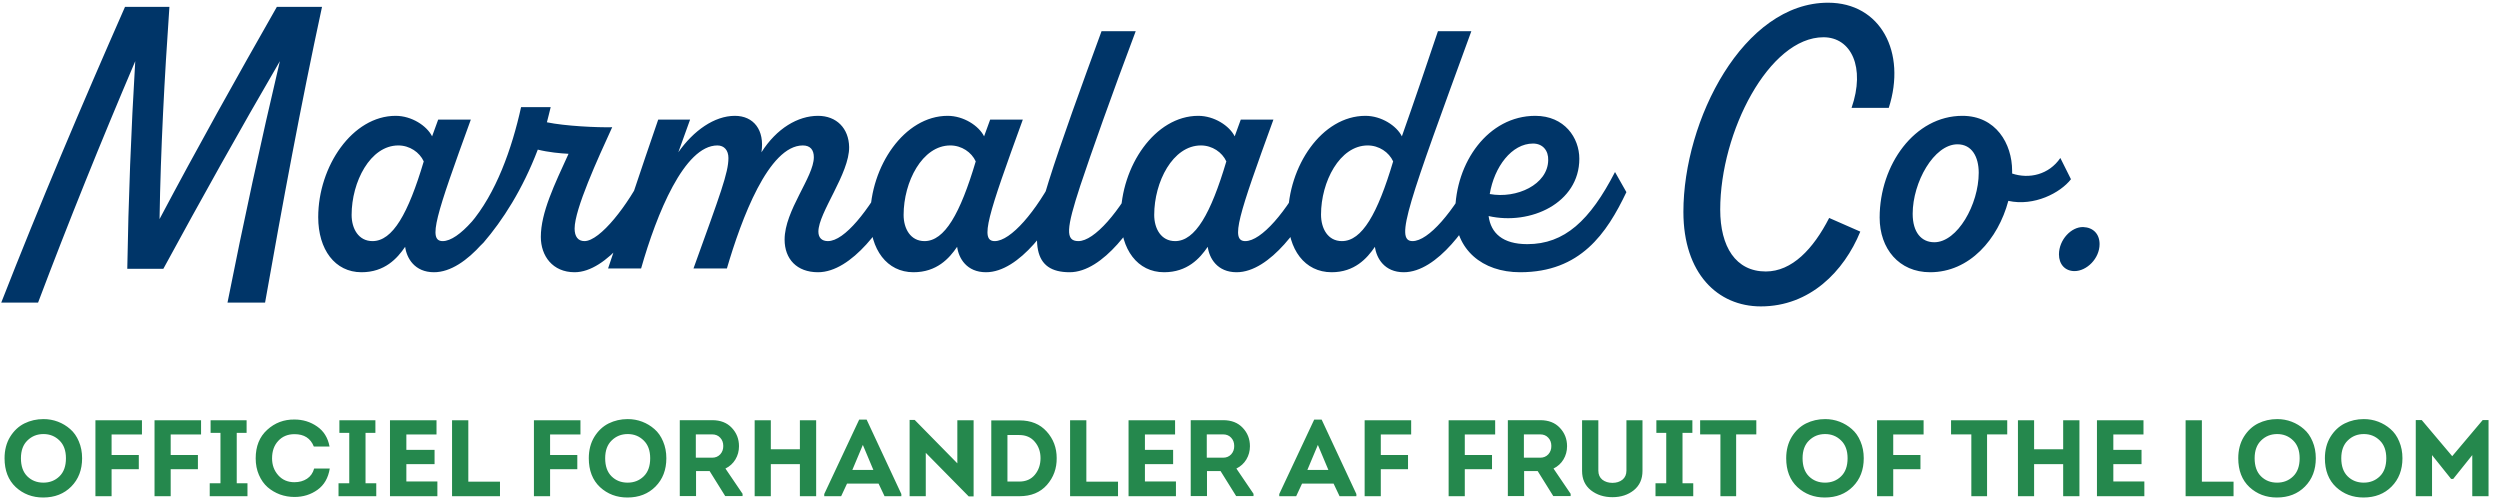 <svg width="922" height="184" viewBox="0 0 922 184" fill="none" xmlns="http://www.w3.org/2000/svg">
<g clip-path="url(#clip0_2_1271)">
<path d="M30.28 169C30.28 173.267 28.947 176.747 26.28 179.44C23.613 182.133 20.16 183.48 15.92 183.48C11.947 183.48 8.573 182.2 5.8 179.64C3.053 177.053 1.68 173.507 1.68 169C1.68 165.987 2.36 163.36 3.72 161.12C5.107 158.88 6.867 157.227 9 156.16C11.16 155.093 13.507 154.56 16.04 154.56C17.907 154.56 19.68 154.88 21.36 155.52C23.04 156.16 24.547 157.067 25.88 158.24C27.24 159.413 28.307 160.933 29.08 162.8C29.88 164.667 30.28 166.733 30.28 169ZM7.72 169C7.72 171.907 8.507 174.133 10.08 175.68C11.653 177.227 13.627 178 16 178C18.347 178 20.32 177.227 21.92 175.68C23.52 174.133 24.32 171.907 24.32 169C24.32 166.173 23.52 163.987 21.92 162.44C20.32 160.867 18.36 160.08 16.04 160.08C13.693 160.08 11.72 160.867 10.12 162.44C8.52 163.987 7.72 166.173 7.72 169ZM51.193 167.8V173.04H41.153V183H35.193V155H52.353V160.24H41.153V167.8H51.193ZM72.99 167.8V173.04H62.95V183H56.99V155H74.15V160.24H62.95V167.8H72.99ZM87.307 178.24H91.267V183H77.347V178.24H81.307V159.64H77.667V155H90.947V159.64H87.307V178.24ZM94.297 169.04C94.297 164.587 95.71 161.08 98.537 158.52C101.364 155.933 104.724 154.667 108.617 154.72C111.711 154.72 114.484 155.573 116.937 157.28C119.391 158.96 120.924 161.427 121.537 164.68H115.737C114.537 161.64 112.164 160.12 108.617 160.12C106.137 160.12 104.137 160.947 102.617 162.6C101.097 164.227 100.337 166.373 100.337 169.04C100.337 171.493 101.097 173.573 102.617 175.28C104.137 176.987 106.124 177.84 108.577 177.84C110.364 177.84 111.911 177.413 113.217 176.56C114.524 175.707 115.404 174.453 115.857 172.8H121.617C121.057 176.267 119.551 178.88 117.097 180.64C114.644 182.4 111.817 183.28 108.617 183.28C106.751 183.28 104.964 182.973 103.257 182.36C101.551 181.72 100.031 180.827 98.697 179.68C97.364 178.507 96.297 177 95.497 175.16C94.697 173.32 94.297 171.28 94.297 169.04ZM134.807 178.24H138.767V183H124.847V178.24H128.807V159.64H125.167V155H138.447V159.64H134.807V178.24ZM160.986 155V160.24H149.866V165.92H160.266V171.16H149.866V177.56H161.306V183H143.826V155H160.986ZM172.717 155V177.64H184.397V183H166.717V155H172.717ZM212.912 167.8V173.04H202.872V183H196.912V155H214.072V160.24H202.872V167.8H212.912ZM245.749 169C245.749 173.267 244.415 176.747 241.749 179.44C239.082 182.133 235.629 183.48 231.389 183.48C227.415 183.48 224.042 182.2 221.269 179.64C218.522 177.053 217.149 173.507 217.149 169C217.149 165.987 217.829 163.36 219.189 161.12C220.575 158.88 222.335 157.227 224.469 156.16C226.629 155.093 228.975 154.56 231.509 154.56C233.375 154.56 235.149 154.88 236.829 155.52C238.509 156.16 240.015 157.067 241.349 158.24C242.709 159.413 243.775 160.933 244.549 162.8C245.349 164.667 245.749 166.733 245.749 169ZM223.189 169C223.189 171.907 223.975 174.133 225.549 175.68C227.122 177.227 229.095 178 231.469 178C233.815 178 235.789 177.227 237.389 175.68C238.989 174.133 239.789 171.907 239.789 169C239.789 166.173 238.989 163.987 237.389 162.44C235.789 160.867 233.829 160.08 231.509 160.08C229.162 160.08 227.189 160.867 225.589 162.44C223.989 163.987 223.189 166.173 223.189 169ZM267.542 172.8L273.862 182.12V182.96H267.462L261.702 173.72H256.702V182.96H250.702V154.96H262.662C265.729 154.96 268.142 155.907 269.902 157.8C271.662 159.667 272.542 161.92 272.542 164.56C272.542 166.347 272.102 167.973 271.222 169.44C270.342 170.907 269.115 172.027 267.542 172.8ZM256.622 168.8H262.622C263.849 168.8 264.849 168.387 265.622 167.56C266.395 166.707 266.769 165.667 266.742 164.44C266.742 163.24 266.369 162.24 265.622 161.44C264.875 160.613 263.875 160.2 262.622 160.2H256.622V168.8ZM300.998 183H294.998V171.16H284.278V183H278.318V155H284.278V165.68H294.998V155H300.998V183ZM324.019 178.36H312.379L310.219 183H303.979V182.2L316.859 154.76H319.619L332.419 182.2V183H326.219L324.019 178.36ZM318.219 164.08L314.339 173.32H322.099L318.219 164.08ZM357.267 183.08L341.427 167V183H335.467V154.88H337.347L353.067 170.88V155H359.067V183.08H357.267ZM365.585 155.04H375.985C380.225 155.04 383.571 156.413 386.025 159.16C388.478 161.88 389.705 165.133 389.705 168.92C389.758 172.733 388.558 176.04 386.105 178.84C383.651 181.613 380.278 183 375.985 183H365.585V155.04ZM371.545 177.6H375.905C378.358 177.6 380.278 176.76 381.665 175.08C383.051 173.4 383.745 171.36 383.745 168.96C383.745 166.587 383.038 164.573 381.625 162.92C380.238 161.267 378.331 160.44 375.905 160.44H371.545V177.6ZM400.646 155V177.64H412.326V183H394.646V155H400.646ZM433.369 155V160.24H422.249V165.92H432.649V171.16H422.249V177.56H433.689V183H416.209V155H433.369ZM455.979 172.8L462.299 182.12V182.96H455.899L450.139 173.72H445.139V182.96H439.139V154.96H451.099C454.166 154.96 456.579 155.907 458.339 157.8C460.099 159.667 460.979 161.92 460.979 164.56C460.979 166.347 460.539 167.973 459.659 169.44C458.779 170.907 457.553 172.027 455.979 172.8ZM445.059 168.8H451.059C452.286 168.8 453.286 168.387 454.059 167.56C454.833 166.707 455.206 165.667 455.179 164.44C455.179 163.24 454.806 162.24 454.059 161.44C453.313 160.613 452.313 160.2 451.059 160.2H445.059V168.8ZM491.831 178.36H480.191L478.031 183H471.791V182.2L484.671 154.76H487.431L500.231 182.2V183H494.031L491.831 178.36ZM486.031 164.08L482.151 173.32H489.911L486.031 164.08ZM519.279 167.8V173.04H509.239V183H503.279V155H520.439V160.24H509.239V167.8H519.279ZM550.256 167.8V173.04H540.216V183H534.256V155H551.416V160.24H540.216V167.8H550.256ZM572.933 172.8L579.253 182.12V182.96H572.853L567.093 173.72H562.093V182.96H556.093V154.96H568.053C571.119 154.96 573.533 155.907 575.293 157.8C577.053 159.667 577.933 161.92 577.933 164.56C577.933 166.347 577.493 167.973 576.613 169.44C575.733 170.907 574.506 172.027 572.933 172.8ZM562.013 168.8H568.013C569.239 168.8 570.239 168.387 571.013 167.56C571.786 166.707 572.159 165.667 572.133 164.44C572.133 163.24 571.759 162.24 571.013 161.44C570.266 160.613 569.266 160.2 568.013 160.2H562.013V168.8ZM602.549 180.8C600.415 182.507 597.789 183.36 594.669 183.36C591.549 183.36 588.895 182.507 586.709 180.8C584.549 179.067 583.469 176.693 583.469 173.68V155H589.469V173.56C589.469 175 589.962 176.12 590.949 176.92C591.962 177.693 593.202 178.08 594.669 178.08C596.135 178.08 597.362 177.693 598.349 176.92C599.335 176.12 599.829 175 599.829 173.56V155H605.749V173.68C605.749 176.693 604.682 179.067 602.549 180.8ZM620.51 178.24H624.47V183H610.55V178.24H614.51V159.64H610.87V155H624.15V159.64H620.51V178.24ZM634.489 160.2H627.009V155H647.729V160.2H640.289V183H634.489V160.2ZM687.35 169C687.35 173.267 686.017 176.747 683.35 179.44C680.684 182.133 677.23 183.48 672.99 183.48C669.017 183.48 665.644 182.2 662.87 179.64C660.124 177.053 658.75 173.507 658.75 169C658.75 165.987 659.43 163.36 660.79 161.12C662.177 158.88 663.937 157.227 666.07 156.16C668.23 155.093 670.577 154.56 673.11 154.56C674.977 154.56 676.75 154.88 678.43 155.52C680.11 156.16 681.617 157.067 682.95 158.24C684.31 159.413 685.377 160.933 686.15 162.8C686.95 164.667 687.35 166.733 687.35 169ZM664.79 169C664.79 171.907 665.577 174.133 667.15 175.68C668.724 177.227 670.697 178 673.07 178C675.417 178 677.39 177.227 678.99 175.68C680.59 174.133 681.39 171.907 681.39 169C681.39 166.173 680.59 163.987 678.99 162.44C677.39 160.867 675.43 160.08 673.11 160.08C670.764 160.08 668.79 160.867 667.19 162.44C665.59 163.987 664.79 166.173 664.79 169ZM708.263 167.8V173.04H698.223V183H692.263V155H709.423V160.24H698.223V167.8H708.263ZM727.028 160.2H719.548V155H740.268V160.2H732.828V183H727.028V160.2ZM766.897 183H760.897V171.16H750.177V183H744.217V155H750.177V165.68H760.897V155H766.897V183ZM790.517 155V160.24H779.397V165.92H789.797V171.16H779.397V177.56H790.837V183H773.357V155H790.517ZM812.053 155V177.64H823.733V183H806.053V155H812.053ZM854.069 169C854.069 173.267 852.736 176.747 850.069 179.44C847.402 182.133 843.949 183.48 839.709 183.48C835.736 183.48 832.362 182.2 829.589 179.64C826.842 177.053 825.469 173.507 825.469 169C825.469 165.987 826.149 163.36 827.509 161.12C828.896 158.88 830.656 157.227 832.789 156.16C834.949 155.093 837.296 154.56 839.829 154.56C841.696 154.56 843.469 154.88 845.149 155.52C846.829 156.16 848.336 157.067 849.669 158.24C851.029 159.413 852.096 160.933 852.869 162.8C853.669 164.667 854.069 166.733 854.069 169ZM831.509 169C831.509 171.907 832.296 174.133 833.869 175.68C835.442 177.227 837.416 178 839.789 178C842.136 178 844.109 177.227 845.709 175.68C847.309 174.133 848.109 171.907 848.109 169C848.109 166.173 847.309 163.987 845.709 162.44C844.109 160.867 842.149 160.08 839.829 160.08C837.482 160.08 835.509 160.867 833.909 162.44C832.309 163.987 831.509 166.173 831.509 169ZM886.022 169C886.022 173.267 884.689 176.747 882.022 179.44C879.356 182.133 875.902 183.48 871.662 183.48C867.689 183.48 864.316 182.2 861.542 179.64C858.796 177.053 857.422 173.507 857.422 169C857.422 165.987 858.102 163.36 859.462 161.12C860.849 158.88 862.609 157.227 864.742 156.16C866.902 155.093 869.249 154.56 871.782 154.56C873.649 154.56 875.422 154.88 877.102 155.52C878.782 156.16 880.289 157.067 881.622 158.24C882.982 159.413 884.049 160.933 884.822 162.8C885.622 164.667 886.022 166.733 886.022 169ZM863.462 169C863.462 171.907 864.249 174.133 865.822 175.68C867.396 177.227 869.369 178 871.742 178C874.089 178 876.062 177.227 877.662 175.68C879.262 174.133 880.062 171.907 880.062 169C880.062 166.173 879.262 163.987 877.662 162.44C876.062 160.867 874.102 160.08 871.782 160.08C869.436 160.08 867.462 160.867 865.862 162.44C864.262 163.987 863.462 166.173 863.462 169ZM904.375 168.24L915.615 154.92H917.775V183H911.775V167.84L904.735 176.64H903.975L896.935 167.84V183H890.935V154.92H893.135L904.375 168.24Z" fill="#25884D"/>
<path d="M102.1 2.54H118.76C110.92 38.8 104.2 75.2 97.76 111.6H83.9C89.78 81.92 96.22 52.24 103.22 22.56C88.38 48.04 74.24 73.38 60.24 99.14H46.94C47.36 73.52 48.34 48.18 49.88 22.56C37.28 52.1 25.24 81.92 14.04 111.6H0.46C14.74 75.06 30.14 38.8 46.1 2.54H62.48C60.66 28.72 59.26 54.76 58.84 80.8C72.7 54.62 87.26 28.58 102.1 2.54ZM185.957 63.58L190.017 70.86C184.697 82.76 172.377 100.4 160.057 100.4C152.917 100.4 149.977 95.22 149.417 91.02C146.477 95.36 141.857 100.4 133.317 100.4C123.517 100.4 117.357 92 117.357 80.1C117.357 61.34 129.957 42.72 145.917 42.72C151.797 42.72 157.397 46.36 159.357 50.28L161.597 44.12H173.637C160.757 79.54 157.677 88.92 163.277 88.92C169.157 88.92 178.537 78.14 185.957 63.58ZM137.377 88.92C144.797 88.92 150.537 78.84 156.277 59.52C154.737 56.16 151.097 53.64 146.897 53.64C136.537 53.64 129.677 67.08 129.677 79.26C129.677 84.3 132.197 88.92 137.377 88.92ZM237.537 63.58L241.597 70.86C236.417 82.62 223.817 100.4 211.917 100.4C203.797 100.4 199.457 94.38 199.457 87.38C199.457 78.42 204.497 68.06 209.677 56.72C206.737 56.58 202.257 56.16 198.337 55.18C192.737 69.88 185.317 81.36 178.317 89.48C172.157 96.34 167.117 89.9 173.417 82.48C182.937 71.42 188.817 54.76 192.177 39.5H203.097C202.677 41.46 202.117 43.28 201.697 45.1C208.417 46.5 220.317 47.06 225.777 46.92C220.457 58.54 211.917 77.16 211.917 84.3C211.917 87.24 213.177 88.92 215.557 88.92C221.297 88.92 231.657 75.62 237.537 63.58ZM301.683 100.4C293.843 100.4 289.363 95.5 289.363 88.36C289.363 77.58 300.143 65.26 300.143 57.98C300.143 55.32 298.883 53.64 296.083 53.64C283.483 53.64 273.403 80.8 268.083 99H255.763C265.703 71.42 268.643 63.72 268.643 58.26C268.643 55.46 267.103 53.64 264.583 53.64C252.403 53.64 242.183 78.84 236.443 99H224.263C230.423 80.66 236.443 62.32 242.743 44.12H254.503L250.163 56.16C255.763 48.18 263.463 42.72 271.023 42.72C277.883 42.72 282.083 47.9 280.823 56.16C286.423 47.34 294.263 42.72 301.683 42.72C308.543 42.72 313.023 47.34 313.163 54.2C313.303 64 301.823 78.42 301.823 85.42C301.823 87.66 303.083 88.92 305.323 88.92C311.483 88.92 320.303 77.72 327.863 63.72L331.923 71C326.603 82.9 314.143 100.4 301.683 100.4ZM389.531 63.58L393.591 70.86C388.271 82.76 375.951 100.4 363.631 100.4C356.491 100.4 353.551 95.22 352.991 91.02C350.051 95.36 345.431 100.4 336.891 100.4C327.091 100.4 320.931 92 320.931 80.1C320.931 61.34 333.531 42.72 349.491 42.72C355.371 42.72 360.971 46.36 362.931 50.28L365.171 44.12H377.211C364.331 79.54 361.251 88.92 366.851 88.92C372.731 88.92 382.111 78.14 389.531 63.58ZM340.951 88.92C348.371 88.92 354.111 78.84 359.851 59.52C358.311 56.16 354.671 53.64 350.471 53.64C340.111 53.64 333.251 67.08 333.251 79.26C333.251 84.3 335.771 88.92 340.951 88.92ZM420.391 63.58L424.451 70.86C419.131 82.76 406.811 100.4 394.491 100.4C380.911 100.4 379.511 89.76 386.791 66.8C391.271 52.52 398.971 31.38 406.251 11.5H418.851C409.891 35.3 402.471 56.3 398.411 68.48C393.231 84.3 392.811 88.92 397.711 88.92C403.591 88.92 412.971 78.14 420.391 63.58ZM481.953 63.58L486.013 70.86C480.693 82.76 468.373 100.4 456.053 100.4C448.913 100.4 445.973 95.22 445.413 91.02C442.473 95.36 437.853 100.4 429.313 100.4C419.513 100.4 413.353 92 413.353 80.1C413.353 61.34 425.953 42.72 441.913 42.72C447.793 42.72 453.393 46.36 455.353 50.28L457.593 44.12H469.633C456.753 79.54 453.673 88.92 459.273 88.92C465.153 88.92 474.533 78.14 481.953 63.58ZM433.373 88.92C440.793 88.92 446.533 78.84 452.273 59.52C450.733 56.16 447.093 53.64 442.893 53.64C432.533 53.64 425.673 67.08 425.673 79.26C425.673 84.3 428.193 88.92 433.373 88.92ZM543.613 63.58L547.673 70.86C542.353 82.76 530.033 100.4 517.713 100.4C510.573 100.4 507.633 95.22 507.073 91.02C504.133 95.36 499.513 100.4 491.113 100.4C481.173 100.4 475.013 92 475.013 80.1C475.013 61.34 487.473 42.72 503.573 42.72C509.453 42.72 515.053 46.36 517.013 50.28C521.633 37.26 525.973 24.38 530.313 11.5H542.633C519.533 74.78 514.213 88.92 520.933 88.92C526.813 88.92 536.053 78.14 543.613 63.58ZM494.893 88.92C502.313 88.92 508.053 78.84 513.793 59.52C512.253 56.16 508.613 53.64 504.413 53.64C494.053 53.64 487.193 67.08 487.193 79.12C487.193 84.3 489.713 88.92 494.893 88.92ZM595.616 63.44L599.816 70.86C592.536 86.12 582.876 100.4 560.616 100.4C546.616 100.4 536.676 92 536.676 78.42C536.676 59.94 548.856 42.72 566.216 42.72C576.996 42.72 582.456 50.84 582.456 58.54C582.456 74.92 564.396 83.18 548.996 79.68C549.836 85.98 554.176 90.04 563.276 90.04C576.996 90.04 586.376 81.36 595.616 63.44ZM565.376 52.94C557.536 52.94 551.096 61.48 549.416 71.56C559.356 73.38 570.836 68.06 570.976 59.1C571.116 55.6 569.016 52.94 565.376 52.94ZM649.397 113C633.437 113 620.837 100.82 620.837 78.14C620.837 44.26 642.957 1 674.177 1C693.637 1 703.157 19.34 696.577 39.78H682.857C688.037 24.8 682.717 13.74 672.497 13.74C652.477 13.74 634.417 48.6 634.417 77.3C634.417 91.02 640.157 100.12 651.217 100.12C660.877 100.12 668.717 91.86 674.597 80.38L686.077 85.42C680.057 100.12 667.457 113 649.397 113ZM759.853 58.26L763.773 66.1C759.853 71.14 750.193 76.18 740.673 74.08C736.893 88.22 726.393 100.4 711.833 100.4C700.353 100.4 693.213 91.72 693.213 80.24C693.213 60.78 706.093 42.72 723.733 42.72C736.053 42.72 742.073 52.94 742.073 63.02V64C748.373 66.1 755.653 64.42 759.853 58.26ZM713.373 89.34C721.913 89.34 729.753 75.34 729.753 63.72C729.753 57.84 727.233 53.22 721.913 53.22C713.233 53.22 705.393 67.22 705.393 78.84C705.393 85.7 708.613 89.34 713.373 89.34ZM765.084 99.98C761.584 99.98 759.344 97.46 759.344 93.82C759.344 88.36 763.964 83.6 768.304 83.74C771.944 83.88 774.324 86.26 774.324 90.04C774.324 95.36 769.564 99.98 765.084 99.98Z" fill="#003568"/>
</g>
<defs>
<clipPath id="clip0_2_1271">
<rect width="922" height="184" fill="white"/>
</clipPath>
</defs>
</svg>

